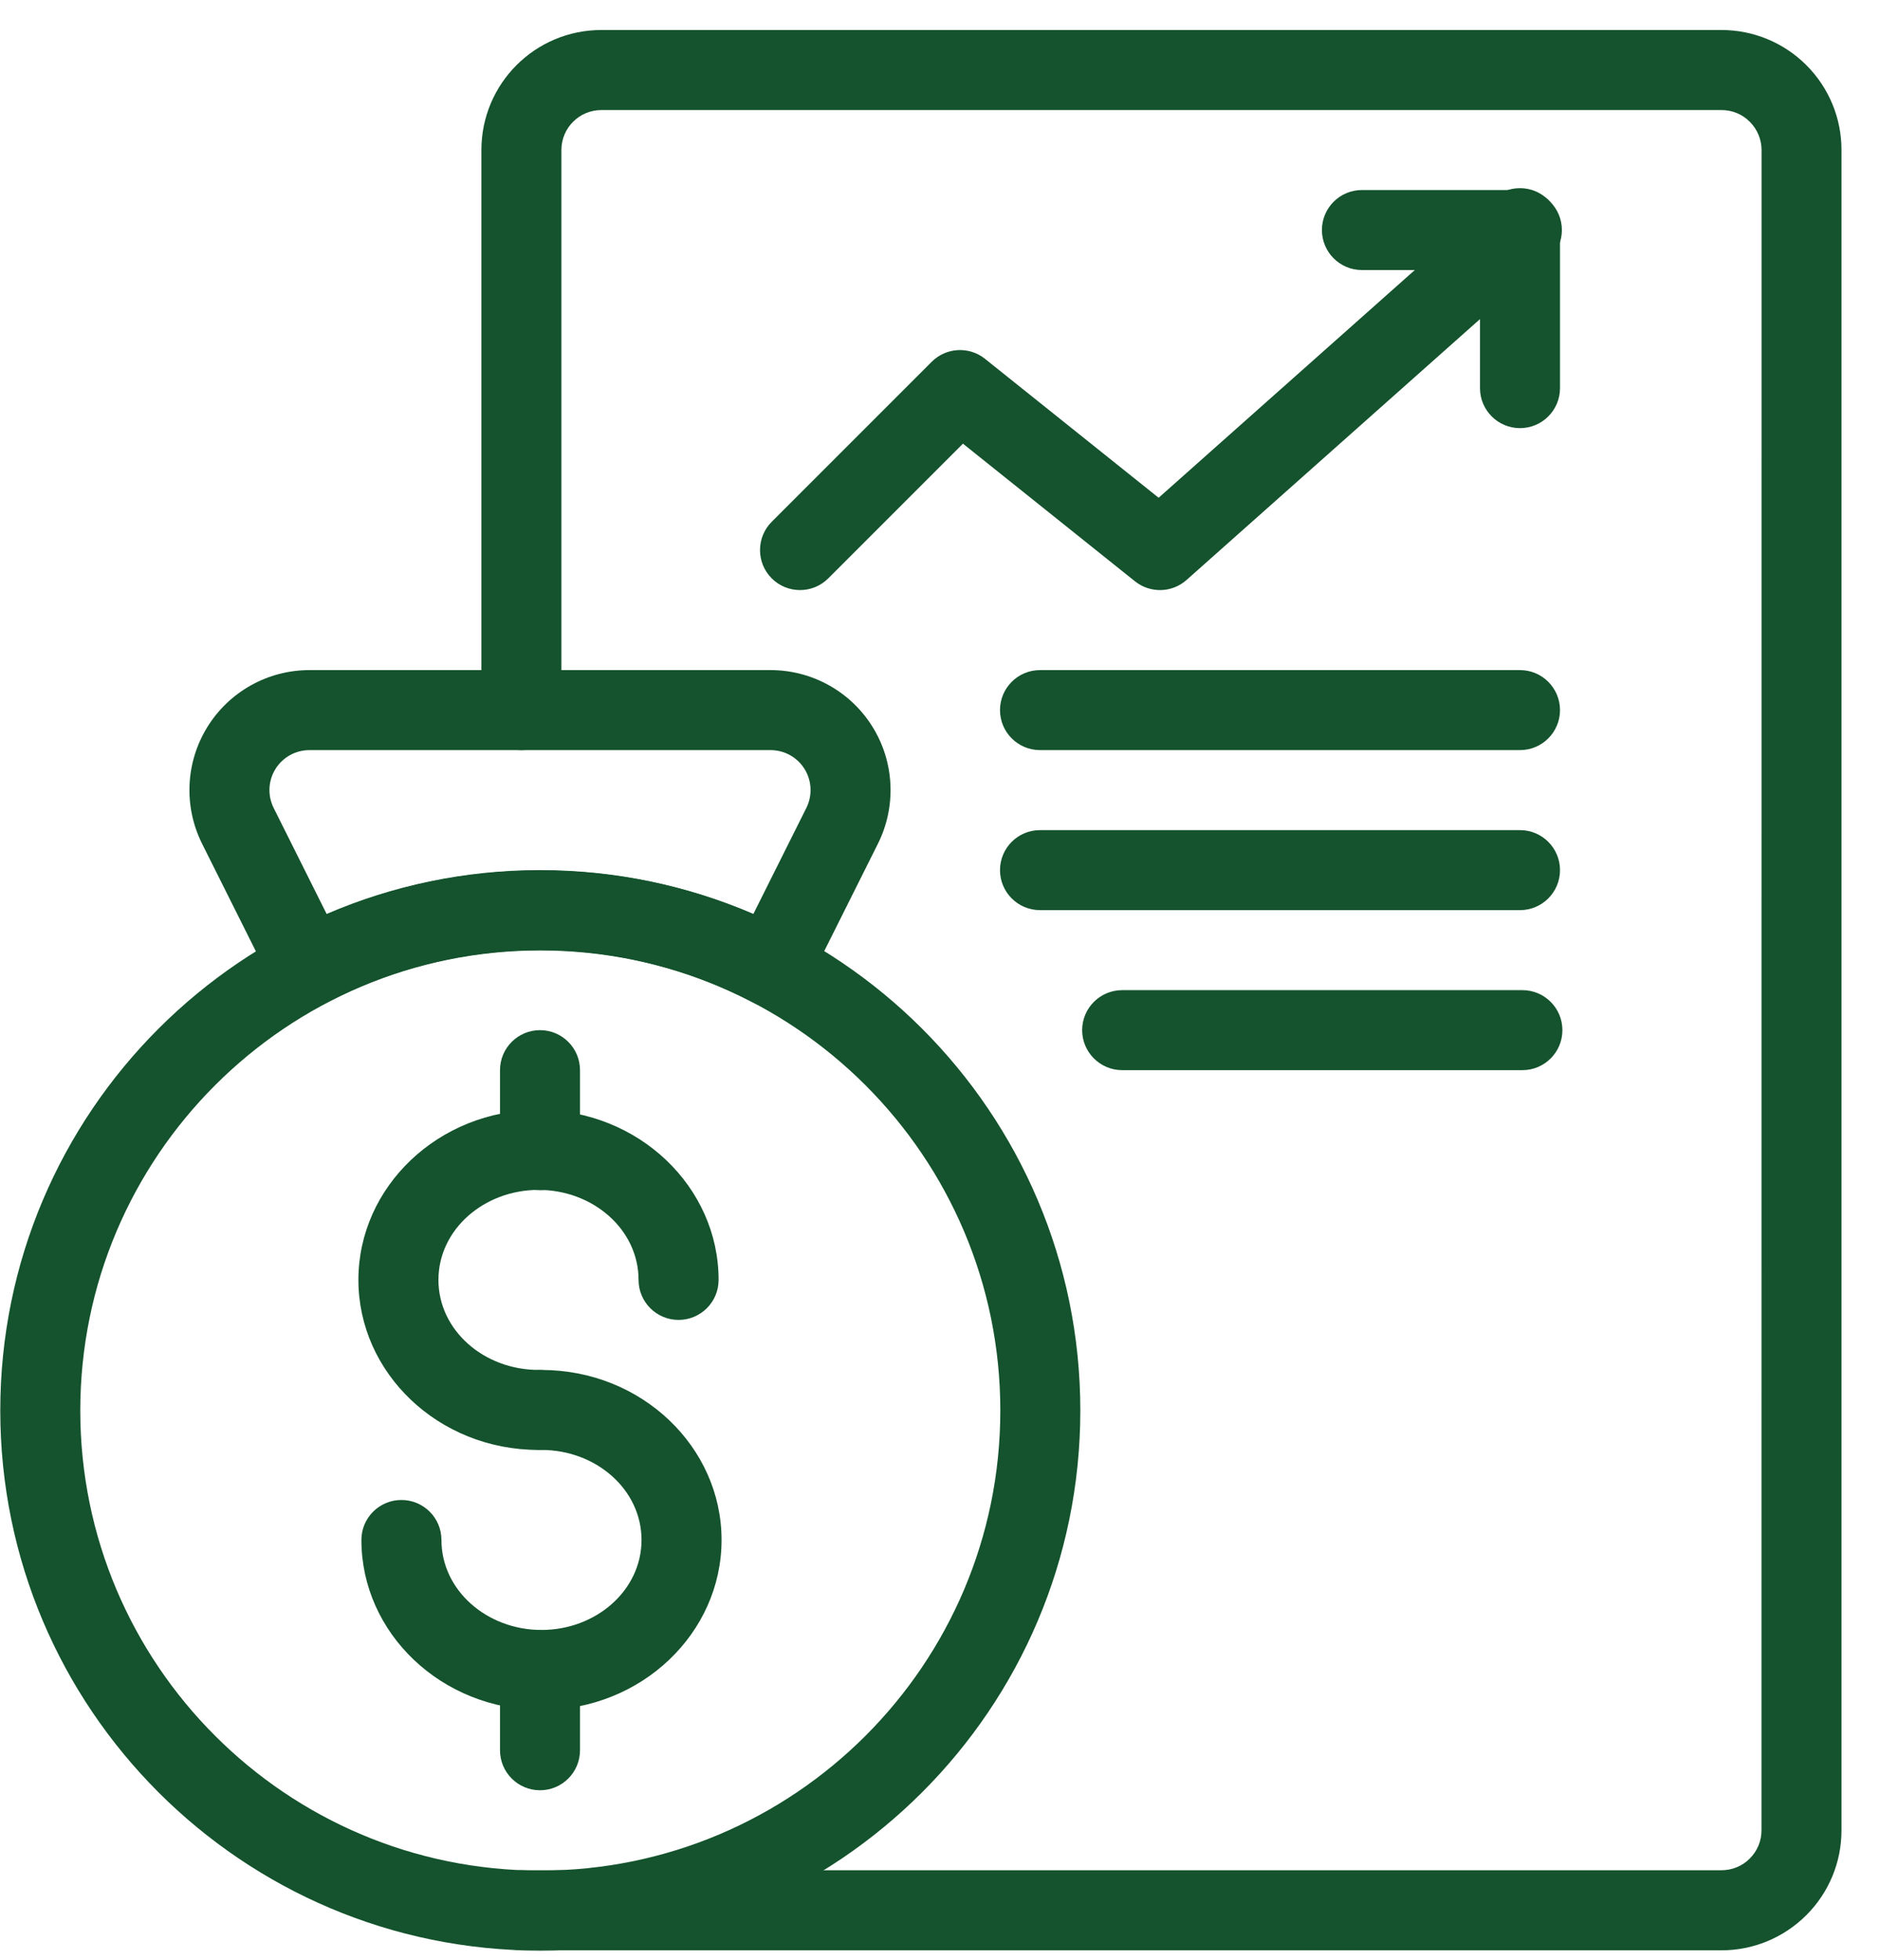 <svg width="47" height="49" viewBox="0 0 47 49" fill="none" xmlns="http://www.w3.org/2000/svg">
                                <path fill-rule="evenodd" clip-rule="evenodd" d="M17.965 31.993C17.965 29.669 15.967 27.744 13.463 27.744C10.958 27.744 8.96 29.669 8.96 31.993C8.96 34.318 10.958 36.243 13.463 36.243C14.015 36.243 14.463 35.795 14.463 35.243C14.463 34.691 14.015 34.243 13.463 34.243C12.102 34.243 10.961 33.256 10.961 31.993C10.961 30.731 12.102 29.743 13.463 29.743C14.823 29.743 15.964 30.731 15.964 31.993C15.964 32.545 16.412 32.993 16.964 32.993C17.517 32.993 17.965 32.545 17.965 31.993Z" fill="#14532D" />
                                <path fill-rule="evenodd" clip-rule="evenodd" d="M13.537 36.243C14.898 36.243 16.038 37.231 16.038 38.493C16.038 39.756 14.898 40.743 13.537 40.743C12.177 40.743 11.036 39.756 11.036 38.493C11.036 37.941 10.588 37.494 10.035 37.494C9.483 37.494 9.035 37.941 9.035 38.493C9.035 40.818 11.033 42.743 13.537 42.743C16.042 42.743 18.039 40.818 18.039 38.493C18.039 36.169 16.042 34.244 13.537 34.244C12.985 34.244 12.537 34.691 12.537 35.244C12.537 35.796 12.985 36.243 13.537 36.243Z" fill="#14532D" />
                                <path fill-rule="evenodd" clip-rule="evenodd" d="M12.5 26.75V28.75C12.5 29.302 12.948 29.75 13.5 29.75C14.052 29.75 14.5 29.302 14.5 28.75V26.75C14.5 26.198 14.052 25.75 13.5 25.75C12.948 25.75 12.5 26.198 12.5 26.75Z" fill="#14532D" />
                                <path fill-rule="evenodd" clip-rule="evenodd" d="M12.5 41.75V43.75C12.5 44.302 12.948 44.75 13.5 44.75C14.052 44.75 14.5 44.302 14.5 43.75V41.75C14.5 41.198 14.052 40.75 13.5 40.75C12.948 40.75 12.5 41.198 12.5 41.75Z" fill="#14532D" />
                                <path fill-rule="evenodd" clip-rule="evenodd" d="M13.507 21.757C6.056 21.757 0.007 27.806 0.007 35.258C0.007 42.709 6.056 48.758 13.507 48.758C20.959 48.758 27.008 42.709 27.008 35.258C27.008 27.806 20.959 21.757 13.507 21.757ZM13.507 23.757C19.854 23.757 25.008 28.911 25.008 35.258C25.008 41.605 19.854 46.758 13.507 46.758C7.16 46.758 2.007 41.605 2.007 35.258C2.007 28.911 7.16 23.757 13.507 23.757Z" fill="#14532D" />
                                <path fill-rule="evenodd" clip-rule="evenodd" d="M6.816 24.618C6.936 24.858 7.148 25.04 7.403 25.122C7.659 25.205 7.937 25.181 8.175 25.057C9.768 24.222 11.579 23.75 13.5 23.75C15.421 23.75 17.232 24.222 18.825 25.057C19.063 25.181 19.341 25.205 19.597 25.122C19.852 25.04 20.064 24.858 20.184 24.618L21.947 21.092C22.412 20.162 22.363 19.057 21.816 18.173C21.269 17.288 20.304 16.75 19.264 16.75C16.002 16.75 10.998 16.75 7.736 16.75C6.696 16.75 5.731 17.288 5.184 18.173C4.637 19.057 4.588 20.162 5.053 21.092L6.816 24.618ZM8.166 22.846L6.842 20.197C6.687 19.887 6.703 19.519 6.885 19.224C7.068 18.929 7.389 18.75 7.736 18.75H19.264C19.611 18.75 19.932 18.929 20.115 19.224C20.297 19.519 20.313 19.887 20.158 20.197L18.834 22.846C17.197 22.141 15.394 21.75 13.5 21.75C11.606 21.75 9.803 22.141 8.166 22.846Z" fill="#14532D" />
                                <path fill-rule="evenodd" clip-rule="evenodd" d="M13.034 48.751H43.038C43.834 48.751 44.597 48.434 45.159 47.871C45.722 47.31 46.039 46.545 46.037 45.749V3.751C46.039 2.955 45.722 2.19 45.159 1.629C44.597 1.066 43.834 0.75 43.038 0.75H15.034C13.377 0.75 12.035 2.092 12.035 3.751V17.749C12.035 18.301 12.483 18.75 13.034 18.75C13.585 18.75 14.035 18.301 14.035 17.749V3.751C14.035 3.199 14.481 2.751 15.034 2.751H43.038C43.303 2.751 43.557 2.854 43.745 3.044C43.932 3.231 44.039 3.484 44.039 3.751L44.037 45.749C44.039 46.016 43.932 46.269 43.745 46.456C43.557 46.646 43.303 46.749 43.038 46.749H13.034C12.483 46.749 12.035 47.198 12.035 47.75C12.033 48.302 12.483 48.751 13.034 48.751Z" fill="#14532D" />
                                <path fill-rule="evenodd" clip-rule="evenodd" d="M20.707 14.457L24.074 11.09L28.375 14.531C28.756 14.835 29.3 14.821 29.664 14.497L38.664 6.497C39.077 6.131 39.114 5.498 38.747 5.086C38.381 4.673 37.748 4.636 37.336 5.003L28.966 12.442L24.625 8.969C24.227 8.651 23.653 8.683 23.293 9.043L19.293 13.043C18.903 13.433 18.903 14.067 19.293 14.457C19.683 14.847 20.317 14.847 20.707 14.457Z" fill="#14532D" />
                                <path fill-rule="evenodd" clip-rule="evenodd" d="M37 5.703V9.702C37 10.254 37.448 10.702 38 10.702C38.552 10.702 39 10.254 39 9.702V5.703C39 5.151 38.552 4.703 38 4.703C37.448 4.703 37 5.151 37 5.703Z" fill="#14532D" />
                                <path fill-rule="evenodd" clip-rule="evenodd" d="M38.047 4.75H34.048C33.496 4.75 33.048 5.198 33.048 5.75C33.048 6.302 33.496 6.75 34.048 6.75H38.047C38.599 6.75 39.047 6.302 39.047 5.75C39.047 5.198 38.599 4.75 38.047 4.75Z" fill="#14532D" />
                                <path fill-rule="evenodd" clip-rule="evenodd" d="M26 18.75H38C38.552 18.75 39 18.302 39 17.75C39 17.198 38.552 16.75 38 16.75H26C25.448 16.75 25 17.198 25 17.75C25 18.302 25.448 18.75 26 18.75Z" fill="#14532D" />
                                <path fill-rule="evenodd" clip-rule="evenodd" d="M26 22.75H38C38.552 22.75 39 22.302 39 21.75C39 21.198 38.552 20.75 38 20.75H26C25.448 20.75 25 21.198 25 21.75C25 22.302 25.448 22.75 26 22.75Z" fill="#14532D" />
                                <path fill-rule="evenodd" clip-rule="evenodd" d="M28.055 26.75H38.06C38.612 26.75 39.06 26.302 39.06 25.75C39.06 25.198 38.612 24.75 38.06 24.75H28.055C27.503 24.75 27.054 25.198 27.054 25.75C27.054 26.302 27.503 26.75 28.055 26.75Z" fill="#14532D" />
                            </svg>
